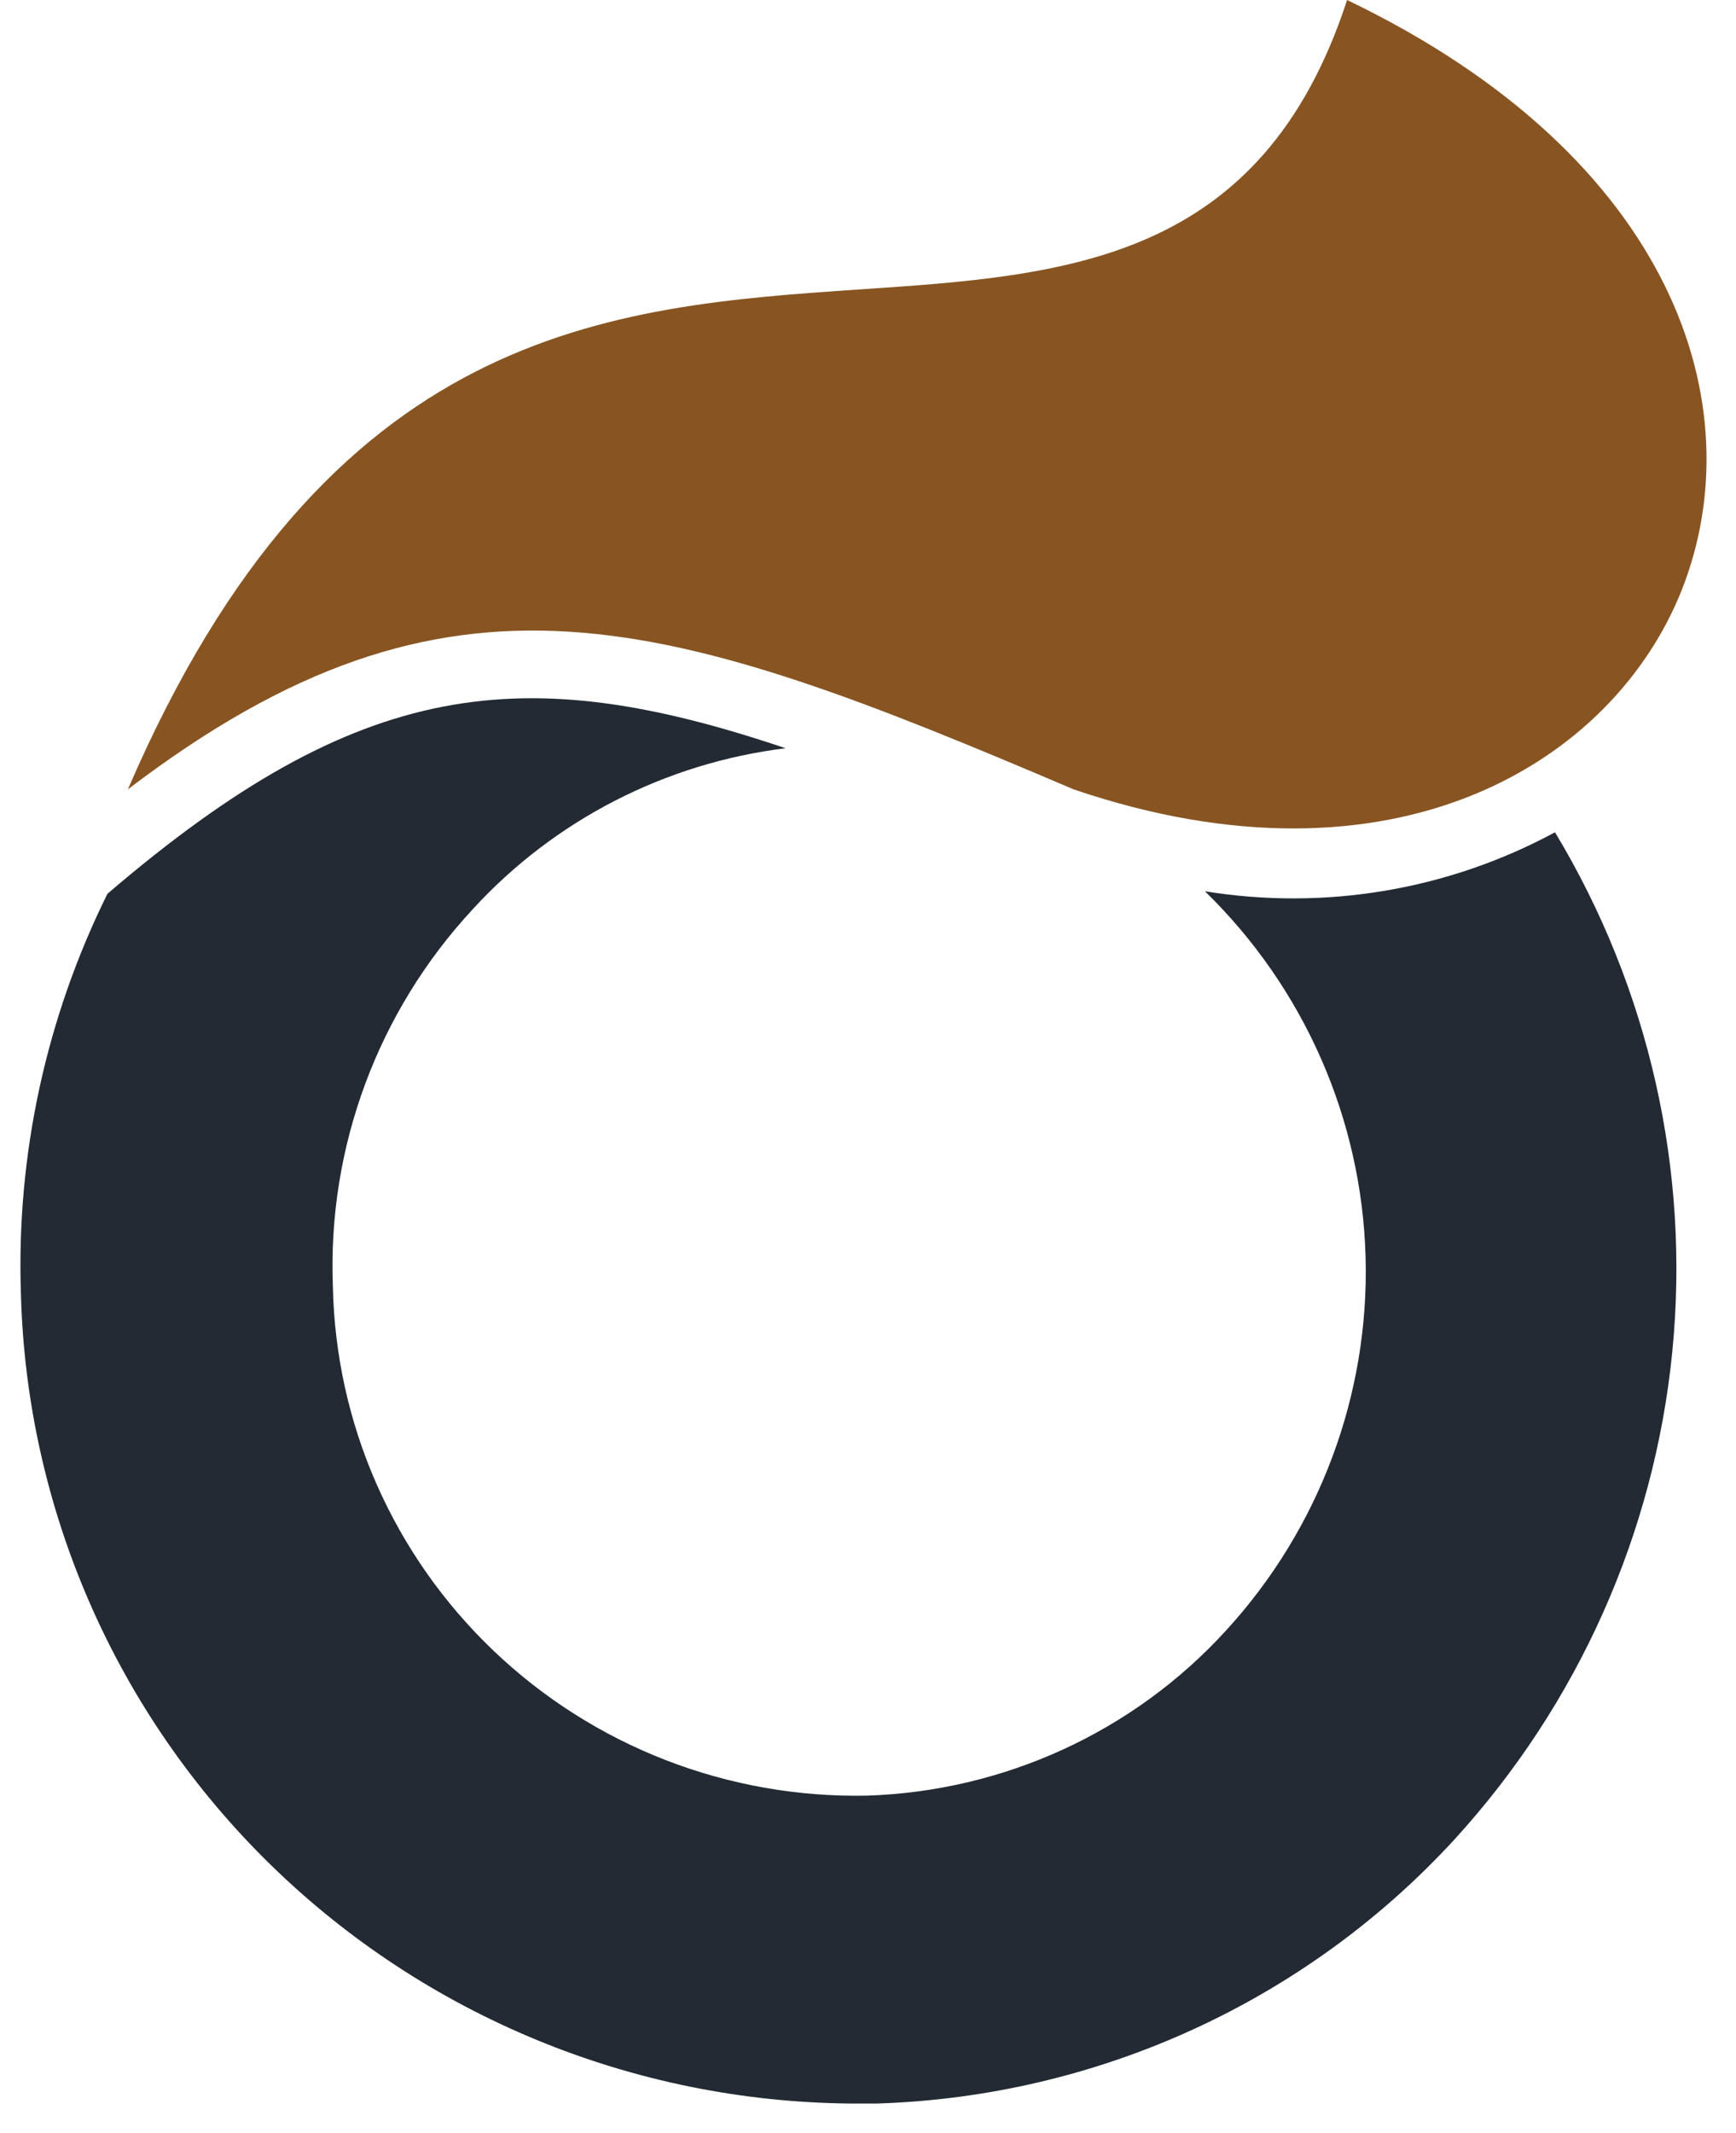 <?xml version="1.0" encoding="UTF-8"?>
<svg xmlns="http://www.w3.org/2000/svg" width="35" height="43" viewBox="0 0 35 43" fill="none">
  <g clip-path="url(#clip0_431_424)">
    <path d="M31.351 16.776C29.197 17.94 26.713 18.358 24.293 17.965C26.294 19.914 27.455 22.557 27.532 25.338C27.609 28.12 26.596 30.823 24.707 32.878C23.787 33.883 22.674 34.694 21.432 35.264C20.19 35.833 18.846 36.15 17.479 36.194C16.093 36.222 14.714 35.979 13.422 35.478C12.13 34.977 10.951 34.228 9.951 33.274C8.951 32.32 8.15 31.18 7.594 29.919C7.038 28.658 6.738 27.3 6.711 25.924C6.603 23.12 7.618 20.387 9.534 18.324C11.178 16.53 13.414 15.38 15.838 15.082C10.554 13.299 7.258 13.652 2.166 18.016C0.925 20.523 0.326 23.294 0.422 26.085C0.537 30.423 2.342 34.547 5.459 37.59C8.576 40.633 12.76 42.357 17.132 42.4H17.686C19.888 42.33 22.054 41.822 24.055 40.906C26.056 39.99 27.851 38.684 29.333 37.067C31.816 34.346 33.352 30.905 33.715 27.252C34.078 23.599 33.25 19.927 31.351 16.776Z" fill="#232A33"></path>
    <path d="M27.159 0C25.437 5.282 21.505 5.553 17.359 5.832C12.289 6.177 6.606 6.565 2.578 15.911C9.104 10.937 13.442 12.412 21.645 15.911C28.119 18.111 32.539 15.361 33.913 11.876C35.355 8.201 33.788 3.184 27.159 0Z" fill="#885522"></path>
  </g>
  <defs>
    <clipPath id="clip0_431_424">
      <rect width="33.996" height="42.495" fill="white" transform="translate(0.406)"></rect>
    </clipPath>
  </defs>
</svg>
